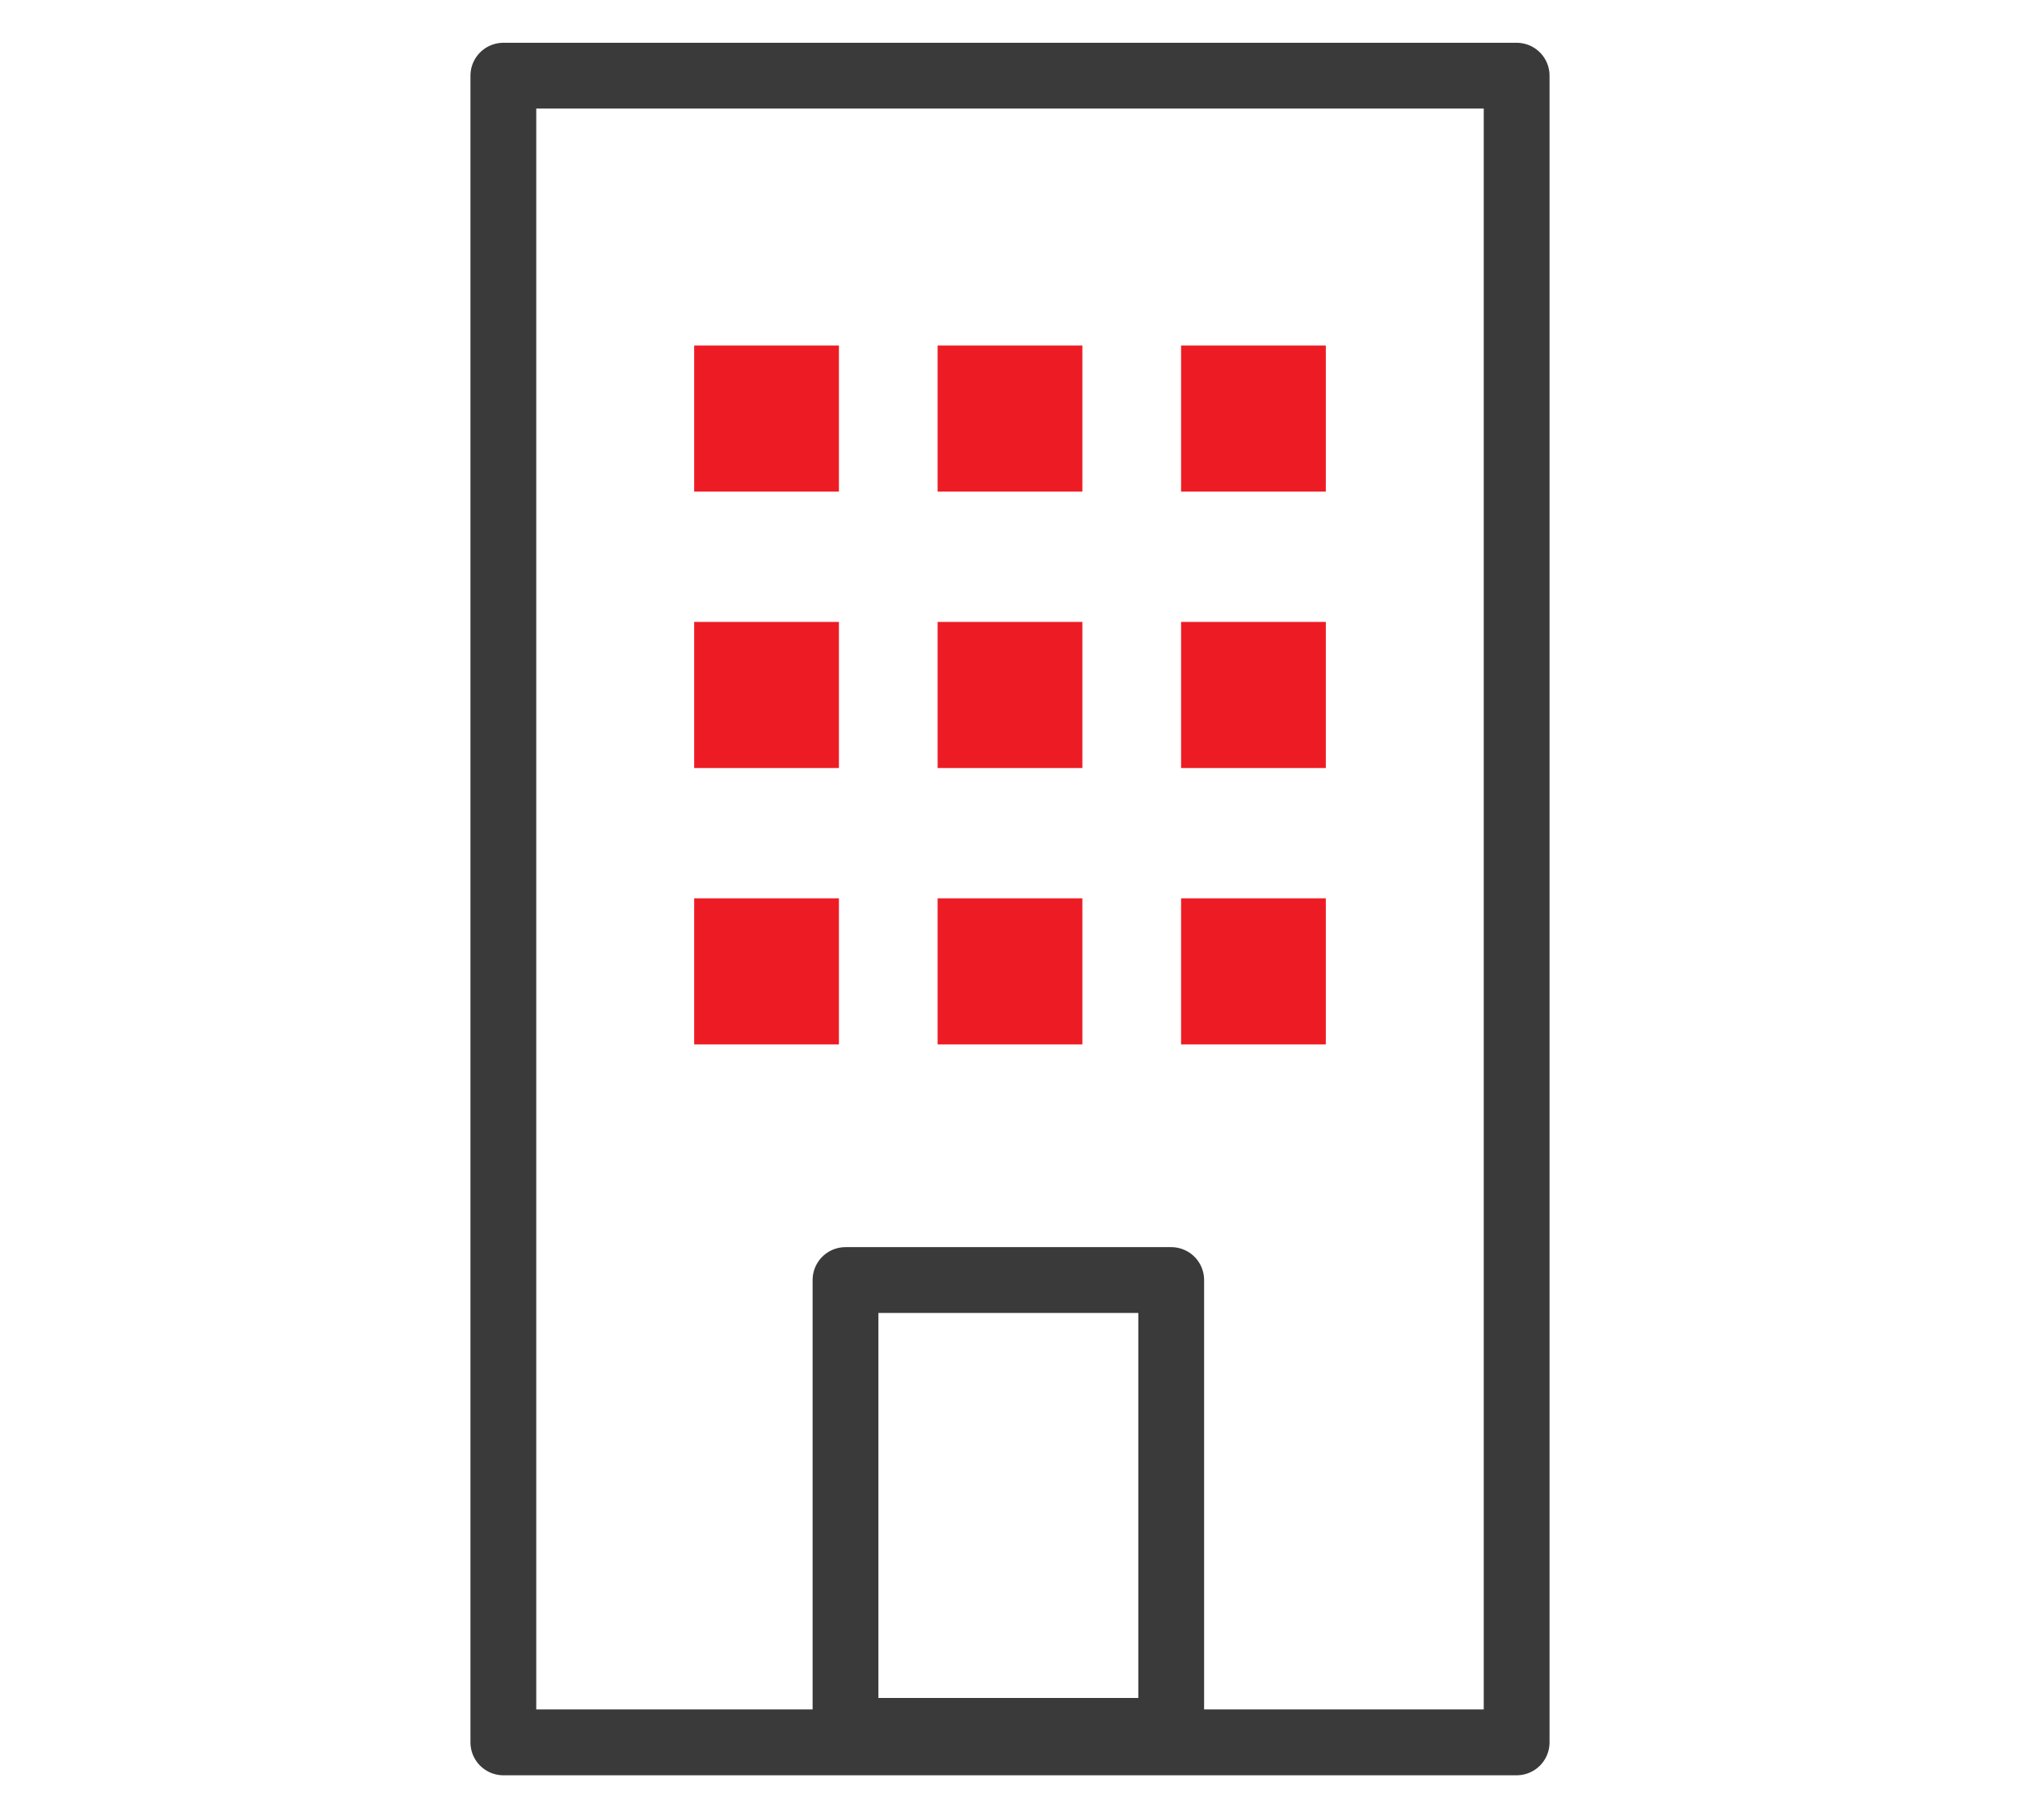 <svg id="image" xmlns="http://www.w3.org/2000/svg" viewBox="0 0 61.4 55.3"><defs><style>.cls-1{fill:none;stroke:#3a3a3a;stroke-linecap:round;stroke-linejoin:round;stroke-width:2px;}.cls-2{fill:#ed1c24;}</style></defs><rect class="cls-1" x="15.3" y="2.3" width="30.8" height="50.65"/><rect class="cls-2" x="21.1" y="10.5" width="4.4" height="4.44"/><rect class="cls-2" x="28.5" y="10.5" width="4.4" height="4.44"/><rect class="cls-2" x="35.9" y="10.5" width="4.4" height="4.44"/><rect class="cls-2" x="21.1" y="18.9" width="4.4" height="4.44"/><rect class="cls-2" x="28.5" y="18.9" width="4.4" height="4.44"/><rect class="cls-2" x="35.9" y="18.9" width="4.4" height="4.44"/><rect class="cls-2" x="21.1" y="27.3" width="4.4" height="4.44"/><rect class="cls-2" x="28.5" y="27.3" width="4.4" height="4.44"/><rect class="cls-2" x="35.9" y="27.3" width="4.4" height="4.44"/><rect class="cls-1" x="25.7" y="38.9" width="9.9" height="13.7"/></svg>